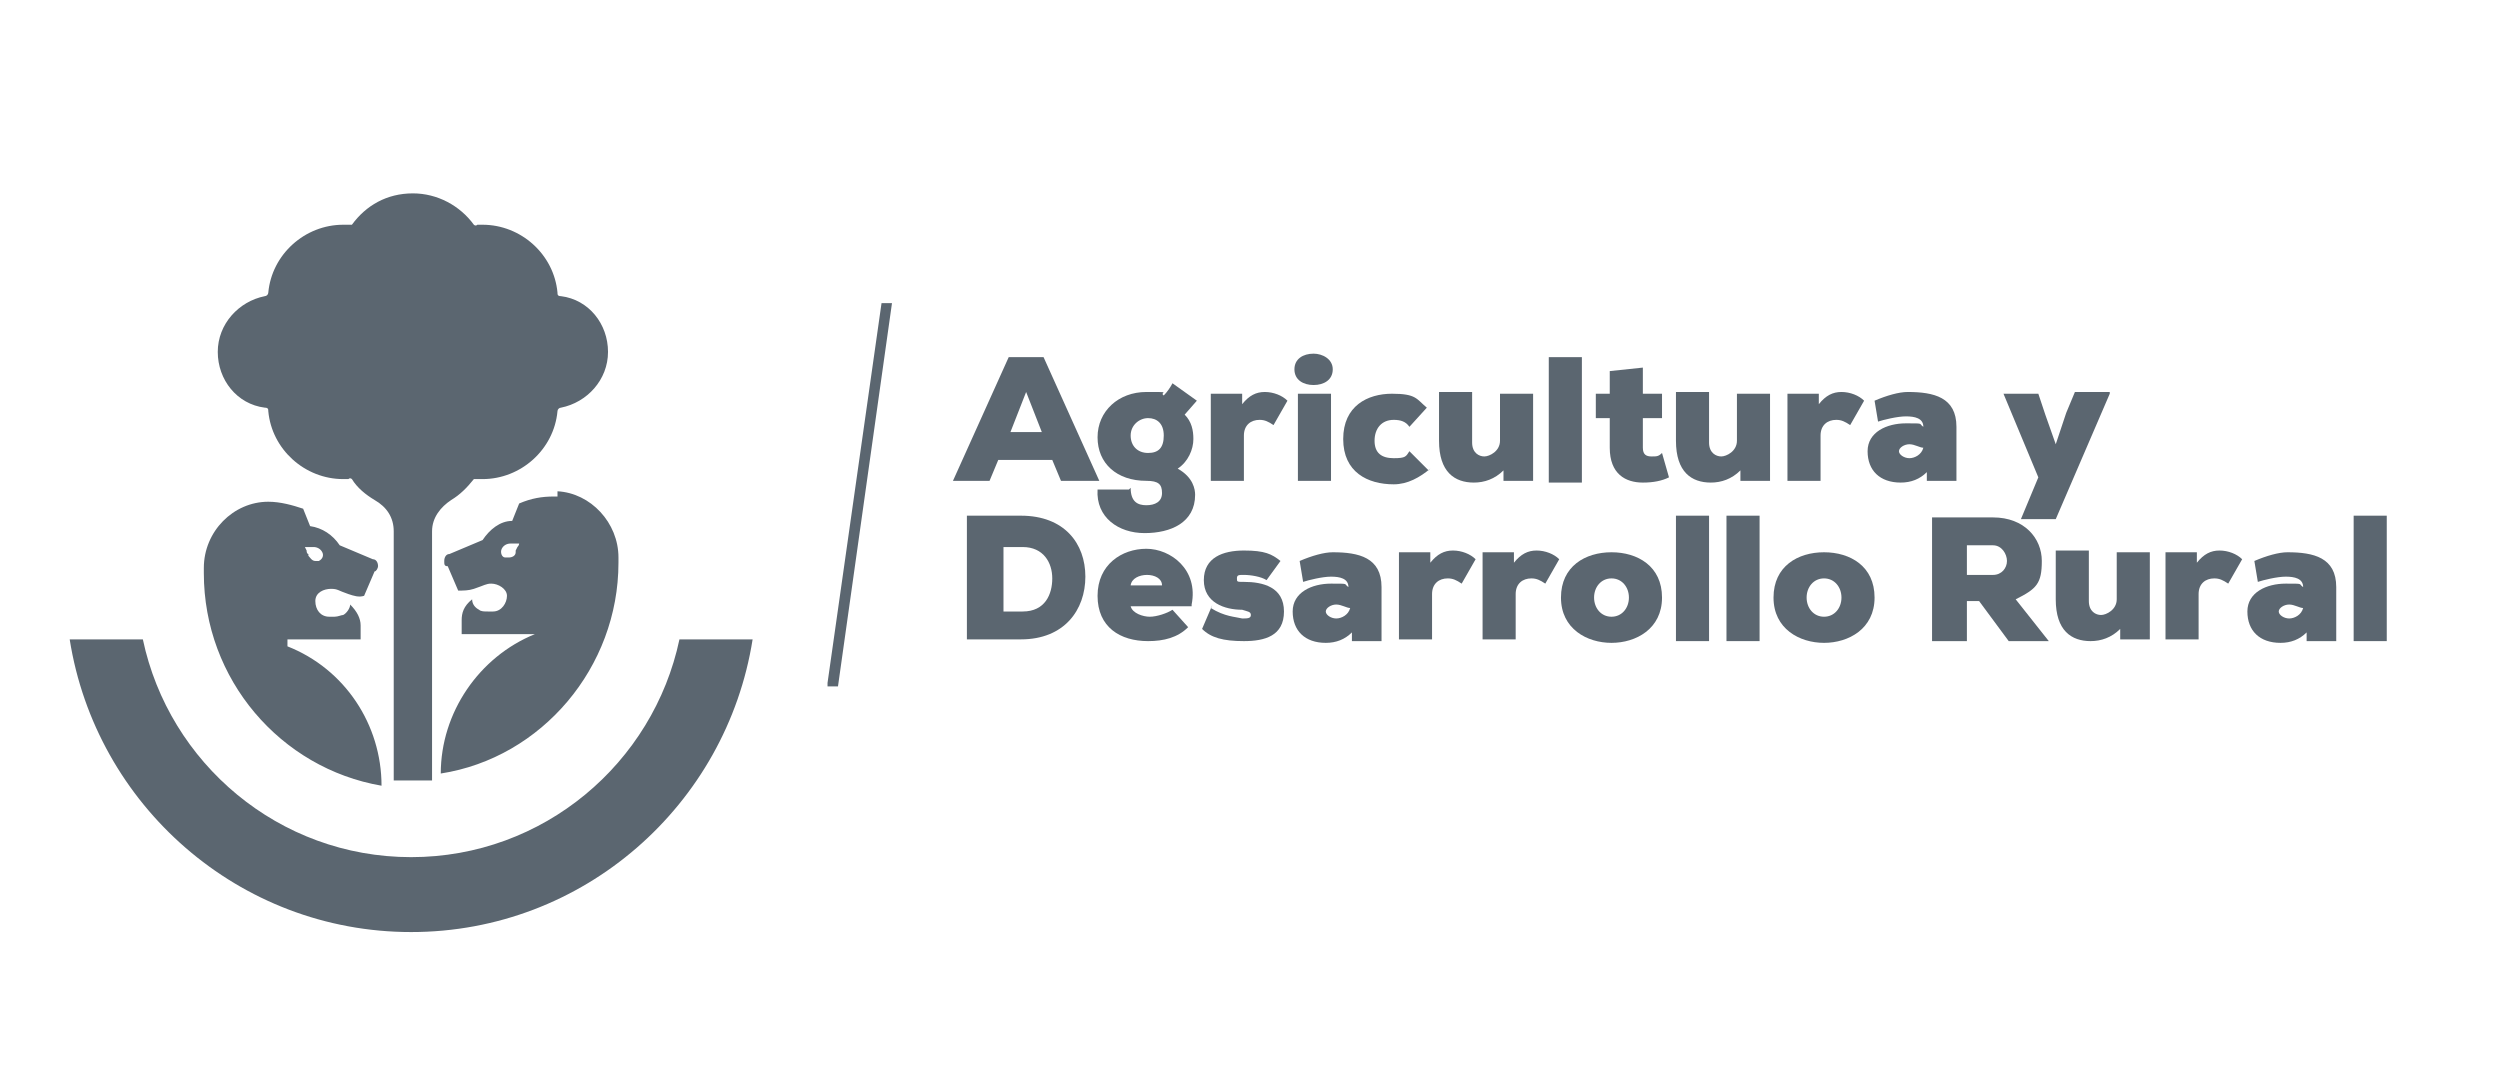 <?xml version="1.0" encoding="UTF-8"?>
<svg id="Capa_1" xmlns="http://www.w3.org/2000/svg" version="1.1" viewBox="0 0 143.5 62.1">
  <!-- Generator: Adobe Illustrator 29.5.1, SVG Export Plug-In . SVG Version: 2.1.0 Build 141)  -->
  <g>
    <path d="M60.5,26.4h-3.2l-.5,1.2h-2.1l3.2-7.1h2l3.2,7.1h-2.2l-.5-1.2ZM58.9,22.5l-.9,2.3h1.8l-.9-2.3Z" fill="#5b6670"/>
    <path d="M64.9,28c0,.8.4,1,.9,1s.9-.2.9-.7-.2-.7-.9-.7c-1.7,0-2.8-1-2.8-2.5s1.2-2.6,2.8-2.6.7,0,1,.2c.2-.2.4-.5.5-.7l1.4,1-.7.8c.4.4.5.9.5,1.4,0,.6-.3,1.3-.9,1.7.9.5,1,1.2,1,1.5,0,1.6-1.4,2.2-2.9,2.2s-2.8-.9-2.7-2.5h1.8ZM64.9,25c0,.6.4,1,1,1s.9-.3.9-1-.4-1-.9-1-1,.4-1,1Z" fill="#5b6670"/>
    <path d="M71.3,22.6v.6c.4-.5.8-.7,1.3-.7s1,.2,1.3.5l-.8,1.4c-.3-.2-.5-.3-.8-.3-.5,0-.9.3-.9.9v2.6h-1.9v-5h1.7Z" fill="#5b6670"/>
    <path d="M75.4,20.3c.5,0,1.1.3,1.1.9s-.5.9-1.1.9-1.1-.3-1.1-.9.5-.9,1.1-.9ZM76.4,27.6v-5h-1.9v5h1.9Z" fill="#5b6670"/>
    <path d="M82.1,26.9c-.6.5-1.3.9-2.1.9-1.5,0-2.9-.7-2.9-2.6s1.4-2.6,2.8-2.6,1.4.3,2,.8l-1,1.1c-.2-.3-.5-.4-.9-.4-.7,0-1.1.5-1.1,1.2s.4,1,1.1,1,.7-.1.9-.4l1.1,1.1Z" fill="#5b6670"/>
    <path d="M84.5,22.6v2.8c0,.6.4.8.7.8s.9-.3.9-.9v-2.7h1.9v5h-1.7v-.6c-.5.5-1.1.7-1.7.7-1.1,0-2-.6-2-2.4v-2.8h1.9Z" fill="#5b6670"/>
    <path d="M90.8,20.5v7.2h-1.9v-7.2h1.9Z" fill="#5b6670"/>
    <path d="M94.3,21.1v1.5h1.1v1.4h-1.1v1.7c0,.4.2.5.5.5s.4,0,.6-.2l.4,1.4c-.4.2-.9.3-1.5.3-1,0-1.9-.5-1.9-2v-1.7h-.8v-1.4h.8v-1.3l1.9-.2Z" fill="#5b6670"/>
    <path d="M98.1,22.6v2.8c0,.6.4.8.7.8s.9-.3.9-.9v-2.7h1.9v5h-1.7v-.6c-.5.5-1.1.7-1.7.7-1.1,0-2-.6-2-2.4v-2.8h1.9Z" fill="#5b6670"/>
    <path d="M104.4,22.6v.6c.4-.5.8-.7,1.3-.7s1,.2,1.3.5l-.8,1.4c-.3-.2-.5-.3-.8-.3-.5,0-.9.3-.9.9v2.6h-1.9v-5h1.7Z" fill="#5b6670"/>
    <path d="M112.3,24.4v3.2h-1.7v-.5c-.4.4-.9.6-1.5.6-1.2,0-1.9-.7-1.9-1.8s1.1-1.6,2.2-1.6.7,0,1,.2c0-.5-.5-.6-1-.6s-1.3.2-1.6.3l-.2-1.2c.7-.3,1.4-.5,1.9-.5,1.5,0,2.8.3,2.8,2ZM109.6,26.3c.3,0,.7-.2.8-.6-.2,0-.5-.2-.8-.2s-.6.2-.6.4.3.4.6.4Z" fill="#5b6670"/>
    <path d="M121.1,22.6l-3.1,7.2h-2l1-2.4-2-4.8h2l.4,1.2.6,1.7.6-1.8.5-1.2h2Z" fill="#5b6670"/>
    <path d="M58.6,29.6c2.5,0,3.7,1.6,3.7,3.5s-1.2,3.6-3.7,3.6h-3.1v-7.1h3.1ZM57.6,35.1h1.1c1.3,0,1.7-1,1.7-1.9s-.5-1.8-1.7-1.8h-1.1v3.8Z" fill="#5b6670"/>
    <path d="M68.4,34.8h-3.5c.1.4.7.6,1.1.6s1-.2,1.3-.4l.9,1c-.6.6-1.4.8-2.3.8-1.6,0-2.9-.8-2.9-2.6s1.4-2.7,2.8-2.7,3,1.2,2.6,3.2ZM66.7,33.6c0-.8-1.7-.8-1.8,0h1.8Z" fill="#5b6670"/>
    <path d="M69.5,34.9c.8.5,1.4.5,1.8.6.3,0,.5,0,.5-.2s-.2-.2-.5-.3c-1,0-2.2-.4-2.2-1.7s1.1-1.7,2.3-1.7,1.6.2,2.1.6l-.8,1.1c-.3-.2-.9-.3-1.3-.3-.3,0-.4,0-.4.2s0,.2.4.2c1.1,0,2.3.3,2.3,1.7s-1.1,1.7-2.3,1.7-1.9-.2-2.4-.7l.6-1.4Z" fill="#5b6670"/>
    <path d="M79.3,33.6v3.2h-1.7v-.5c-.4.4-.9.6-1.5.6-1.2,0-1.9-.7-1.9-1.8s1.1-1.6,2.2-1.6.7,0,1,.2c0-.5-.5-.6-1-.6s-1.3.2-1.6.3l-.2-1.2c.7-.3,1.4-.5,1.9-.5,1.5,0,2.8.3,2.8,2ZM76.7,35.5c.3,0,.7-.2.8-.6-.2,0-.5-.2-.8-.2s-.6.2-.6.4.3.4.6.4Z" fill="#5b6670"/>
    <path d="M82.1,31.7v.6c.4-.5.8-.7,1.3-.7s1,.2,1.3.5l-.8,1.4c-.3-.2-.5-.3-.8-.3-.5,0-.9.3-.9.9v2.6h-1.9v-5h1.7Z" fill="#5b6670"/>
    <path d="M86.9,31.7v.6c.4-.5.8-.7,1.3-.7s1,.2,1.3.5l-.8,1.4c-.3-.2-.5-.3-.8-.3-.5,0-.9.3-.9.9v2.6h-1.9v-5h1.7Z" fill="#5b6670"/>
    <path d="M95.4,34.3c0,1.8-1.5,2.6-2.9,2.6s-2.9-.8-2.9-2.6,1.4-2.6,2.9-2.6,2.9.8,2.9,2.6ZM93.5,34.3c0-.6-.4-1.1-1-1.1s-1,.5-1,1.1.4,1.1,1,1.1,1-.5,1-1.1Z" fill="#5b6670"/>
    <path d="M98.1,29.6v7.2h-1.9v-7.2h1.9Z" fill="#5b6670"/>
    <path d="M101,29.6v7.2h-1.9v-7.2h1.9Z" fill="#5b6670"/>
    <path d="M107.6,34.3c0,1.8-1.5,2.6-2.9,2.6s-2.9-.8-2.9-2.6,1.4-2.6,2.9-2.6,2.9.8,2.9,2.6ZM105.7,34.3c0-.6-.4-1.1-1-1.1s-1,.5-1,1.1.4,1.1,1,1.1,1-.5,1-1.1Z" fill="#5b6670"/>
    <path d="M117.5,36.8h-2.2l-1.7-2.3h-.7v2.3h-2v-7.1h3.5c1.8,0,2.8,1.2,2.8,2.5s-.3,1.6-1.5,2.2l1.9,2.4h0ZM112.9,31.3v1.7h1.5c.5,0,.8-.4.8-.8s-.3-.9-.8-.9h-1.5Z" fill="#5b6670"/>
    <path d="M119.9,31.7v2.8c0,.6.4.8.7.8s.9-.3.9-.9v-2.7h1.9v5h-1.7v-.6c-.5.5-1.1.7-1.7.7-1.1,0-2-.6-2-2.4v-2.8h1.9Z" fill="#5b6670"/>
    <path d="M126.1,31.7v.6c.4-.5.8-.7,1.3-.7s1,.2,1.3.5l-.8,1.4c-.3-.2-.5-.3-.8-.3-.5,0-.9.3-.9.9v2.6h-1.9v-5h1.7Z" fill="#5b6670"/>
    <path d="M134.1,33.6v3.2h-1.7v-.5c-.4.4-.9.6-1.5.6-1.2,0-1.9-.7-1.9-1.8s1.1-1.6,2.2-1.6.7,0,1,.2c0-.5-.5-.6-1-.6s-1.3.2-1.6.3l-.2-1.2c.7-.3,1.4-.5,1.9-.5,1.5,0,2.8.3,2.8,2ZM131.4,35.5c.3,0,.7-.2.8-.6-.2,0-.5-.2-.8-.2s-.6.2-.6.4.3.4.6.4Z" fill="#5b6670"/>
    <path d="M137,29.6v7.2h-1.9v-7.2h1.9Z" fill="#5b6670"/>
  </g>
  <polygon points="50.6 17.4 47.5 39.2 47.5 39.2 47.5 39.4 48.1 39.4 51.2 17.4 50.6 17.4" fill="#5b6670"/>
  <g>
    <path d="M39,36.7c-1.5,7.1-7.8,12.5-15.4,12.5-7.6,0-13.9-5.4-15.4-12.5H4c1.5,9.5,9.7,16.8,19.6,16.8h0c9.9,0,18.1-7.3,19.6-16.8h-4.2Z" fill="#5b6670"/>
    <path d="M32,28.5c0,0-.1,0-.2,0-.7,0-1.3.1-2,.4l-.4,1c-.7,0-1.3.5-1.7,1.1,0,0-1.9.8-1.9.8,0,0,0,0,0,0-.2,0-.3.2-.3.4s0,.3.2.3c0,0,0,0,0,0l.6,1.4c.3,0,.6,0,.9-.1.6-.2.7-.3,1-.3.4,0,.9.3.9.7s-.3.9-.8.9h-.3c-.2,0-.4,0-.5-.1-.2-.1-.4-.3-.4-.6-.5.4-.6.8-.6,1.2,0,.2,0,.5,0,.8h4.2s0,0,0,0c-3.2,1.3-5.4,4.5-5.4,8h0c5.8-.9,10.2-6.1,10.2-12.1v-.3c0-2-1.6-3.7-3.5-3.8ZM29.6,31.6s0,0,0,.1c0,.2-.2.3-.4.3,0,0-.1,0-.2,0-.2,0-.3-.3-.2-.5.1-.2.3-.3.5-.3,0,0,.3,0,.4,0s.1,0,.1,0c0,0,0,.1-.1.2ZM16.5,36.7s0,0,0,0h4.2c0-.3,0-.6,0-.8,0-.4-.2-.8-.6-1.2,0,.2-.2.5-.4.6-.1,0-.3.1-.5.1h-.3c-.5,0-.8-.4-.8-.9s.5-.7.9-.7.4.1,1,.3c.3.1.6.2.9.1l.6-1.4s0,0,0,0c.1,0,.2-.2.2-.3,0-.2-.1-.4-.3-.4,0,0,0,0,0,0,0,0-1.9-.8-1.9-.8-.4-.6-1-1-1.7-1.1l-.4-1c-.6-.2-1.3-.4-2-.4s0,0,0,0c-2,0-3.7,1.7-3.7,3.8v.3c0,6.1,4.4,11.2,10.2,12.2h0c0-3.5-2.1-6.7-5.4-8ZM17.5,31.4c0,0,0,0,.1,0s.3,0,.4,0c.2,0,.4.1.5.3.1.2,0,.4-.2.5,0,0-.1,0-.2,0-.2,0-.3-.2-.4-.3,0,0,0,0,0-.1,0,0-.1,0-.1-.2ZM24.6,44.8c-.3,0-.7,0-1,0-.3,0-.7,0-1,0v-7.8h0v-6.5c0-.8-.4-1.4-1.1-1.8-.5-.3-1-.7-1.3-1.2,0,0-.1-.1-.2,0-.1,0-.2,0-.3,0-2.2,0-4.1-1.7-4.3-3.9,0-.1,0-.2-.2-.2-1.6-.2-2.7-1.6-2.7-3.2s1.2-2.9,2.7-3.2c.1,0,.2-.1.2-.2.2-2.2,2.1-3.9,4.3-3.9s.2,0,.3,0c0,0,.2,0,.2,0,.8-1.1,2-1.8,3.5-1.8h0c1.4,0,2.7.7,3.5,1.8,0,0,.1.1.2,0,.1,0,.2,0,.3,0,2.2,0,4.1,1.7,4.3,3.9,0,.1,0,.2.2.2,1.6.2,2.7,1.6,2.7,3.2s-1.2,2.9-2.7,3.2c-.1,0-.2.1-.2.2-.2,2.2-2.1,3.9-4.3,3.9s-.2,0-.3,0c0,0-.2,0-.2,0-.4.5-.8.9-1.3,1.2-.6.4-1.1,1-1.1,1.8v6.5h0v7.8Z" fill="#5b6670"/>
  </g>
</svg>